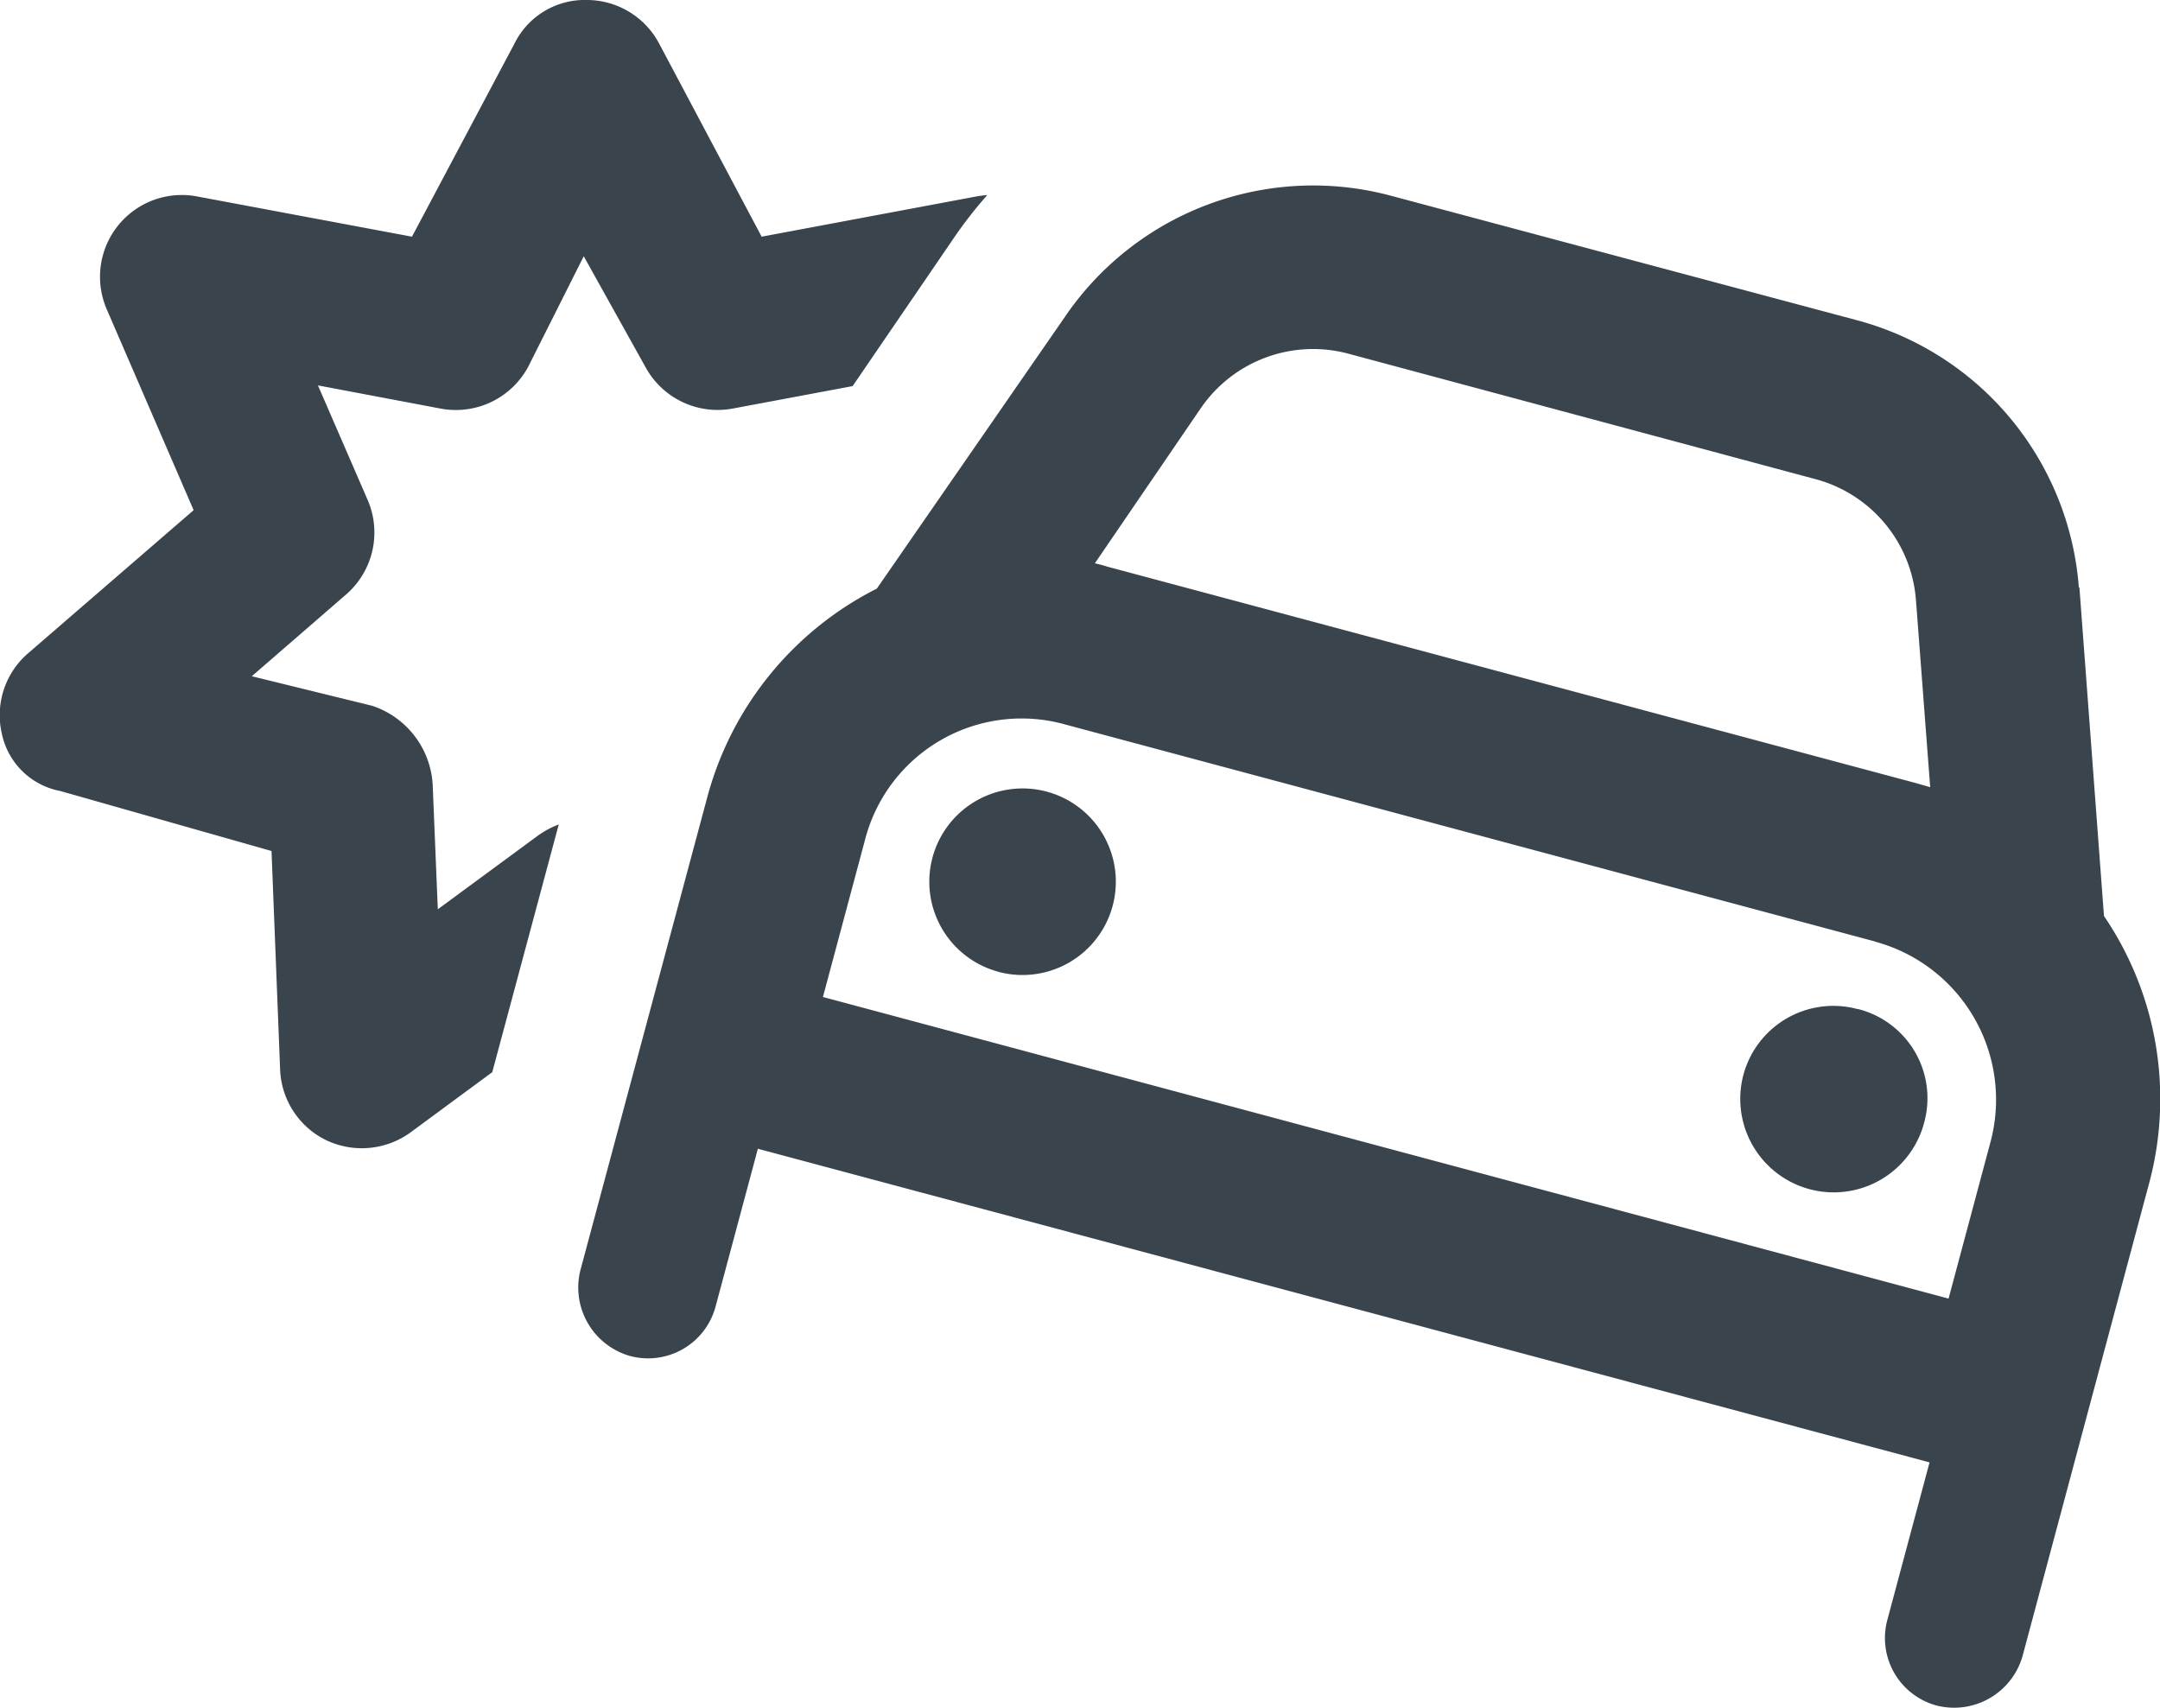 <svg xmlns="http://www.w3.org/2000/svg" width="30.342" height="24" viewBox="0 0 30.342 24">
  <path id="car-crash-regular" d="M14.509,11.325l3.021-.566a1.331,1.331,0,0,1,.148-.018,6.082,6.082,0,0,0-.484.624l-1.407,2.059L14.1,13.74a1.154,1.154,0,0,1-1.226-.589L12.01,11.6l-.78,1.552A1.154,1.154,0,0,1,10,13.74l-1.724-.326.7,1.613a1.152,1.152,0,0,1-.306,1.326L7.347,17.5l1.694.416a1.243,1.243,0,0,1,.847,1.106l.072,1.752,1.412-1.039a1.272,1.272,0,0,1,.287-.153l-.934,3.48-1.149.847a1.165,1.165,0,0,1-1.181.11,1.152,1.152,0,0,1-.65-.991l-.121-3.073-2.968-.843a1.035,1.035,0,0,1-.821-.809,1.147,1.147,0,0,1,.369-1.125l2.326-2.011L5.31,12.346a1.149,1.149,0,0,1,1.265-1.587l3.022.566L11.038,8.61A1.1,1.1,0,0,1,12.053,8a1.15,1.15,0,0,1,1.015.61Zm15.4,10.85a1.292,1.292,0,0,1,.929,1.6A1.312,1.312,0,0,1,28.3,23.1,1.308,1.308,0,0,1,29.9,22.175Zm-12.069-.522a1.31,1.31,0,1,1,1.6-.929A1.311,1.311,0,0,1,17.836,21.653Zm15.18-5.4.345,4.615a4.571,4.571,0,0,1,.632,3.763l-1.776,6.635a1,1,0,0,1-1.206.694.982.982,0,0,1-.694-1.2l.594-2.216L14.456,24.138l-.594,2.216a.981.981,0,0,1-1.206.694,1,1,0,0,1-.694-1.2l1.781-6.64a4.622,4.622,0,0,1,2.384-2.939l2.647-3.825a4.217,4.217,0,0,1,4.572-1.695L29.9,12.5a4.215,4.215,0,0,1,3.112,3.753ZM22.752,12.969a1.912,1.912,0,0,0-2.078.771l-1.484,2.173c.057.014.12.029.177.048l11.375,3.045c.062.019.12.034.182.053l-.2-2.628a1.91,1.91,0,0,0-1.412-1.7Zm7.4,8.258L18.774,18.178a2.271,2.271,0,0,0-2.815,1.628l-.589,2.2,15.812,4.237.589-2.2a2.3,2.3,0,0,0-1.623-2.815Z" transform="translate(-3.81 -8)" fill="#39444d"/>
</svg>
